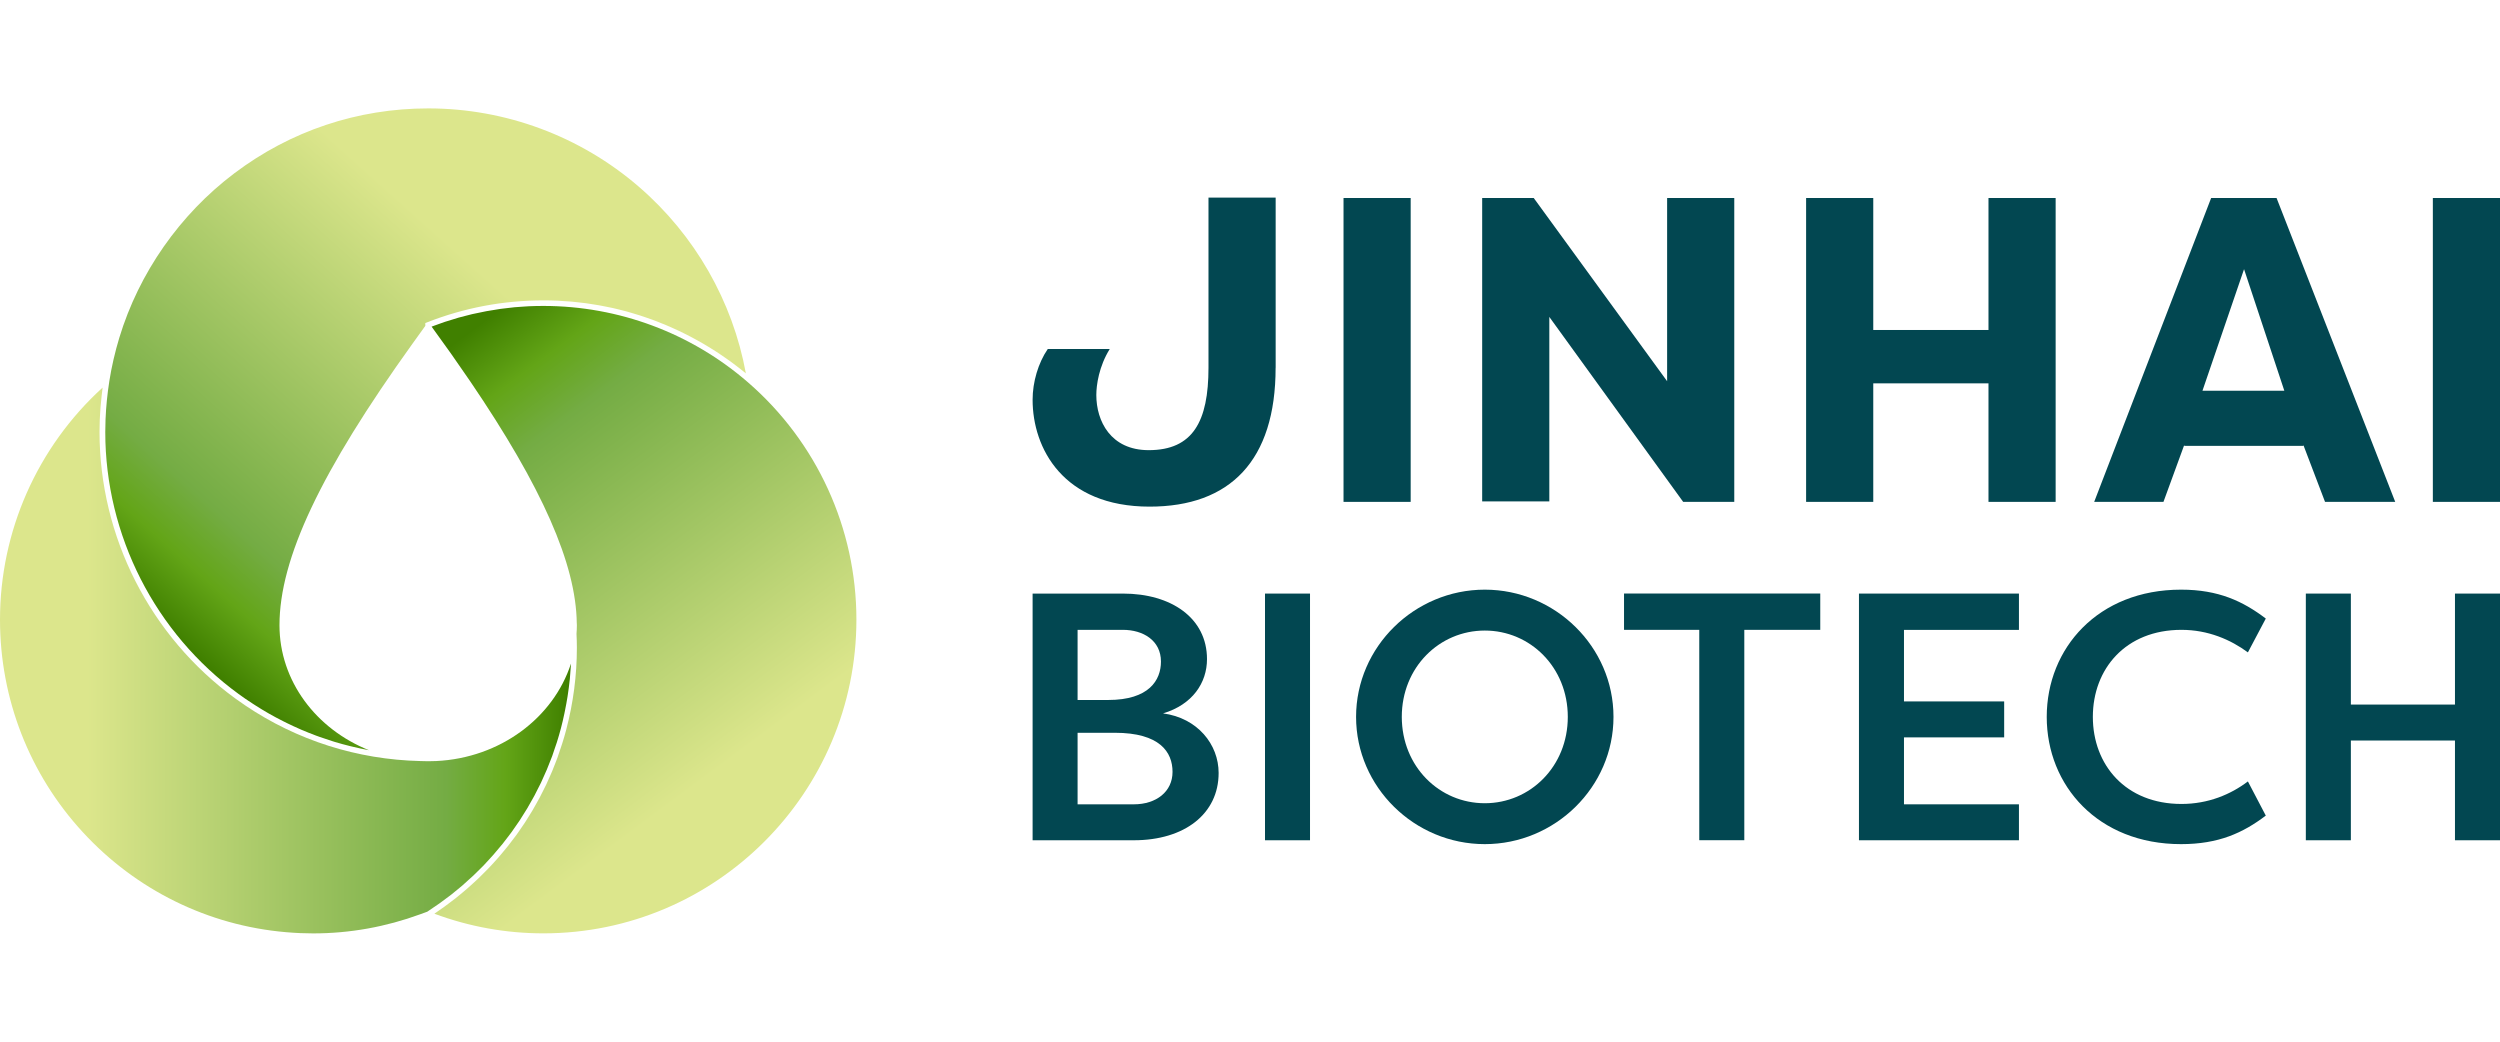 <svg xmlns="http://www.w3.org/2000/svg" xmlns:xlink="http://www.w3.org/1999/xlink" fill="none" version="1.1" width="144" height="60" viewBox="0 0 144 60"><defs><clipPath id="master_svg0_104_4086"><rect x="0" y="0" width="144" height="60" rx="0"/></clipPath><linearGradient x1="0.098" y1="0.81" x2="0.591" y2="0.26" id="master_svg1_104_4092"><stop offset="0%" stop-color="#408000" stop-opacity="1"/><stop offset="13.14%" stop-color="#63A517" stop-opacity="1"/><stop offset="25.53%" stop-color="#74AC44" stop-opacity="1"/><stop offset="100%" stop-color="#DCE68C" stop-opacity="1"/></linearGradient><linearGradient x1="0.159" y1="0.009" x2="0.555" y2="0.797" id="master_svg2_104_4100"><stop offset="0%" stop-color="#408000" stop-opacity="1"/><stop offset="13.14%" stop-color="#63A517" stop-opacity="1"/><stop offset="25.53%" stop-color="#74AC44" stop-opacity="1"/><stop offset="100%" stop-color="#DCE68C" stop-opacity="1"/></linearGradient><linearGradient x1="0.997" y1="0.5" x2="0.153" y2="0.5" id="master_svg3_104_4096"><stop offset="0%" stop-color="#408000" stop-opacity="1"/><stop offset="13.14%" stop-color="#63A517" stop-opacity="1"/><stop offset="25.53%" stop-color="#74AC44" stop-opacity="1"/><stop offset="100%" stop-color="#DCE68C" stop-opacity="1"/></linearGradient></defs><g clip-path="url(#master_svg0_104_4086)"><g><g><g><path d="M16.098,36.014C16.098,32.176,18.466,27.167,23.772,19.779C23.971,19.503,24.169,19.227,24.371,18.947L24.498,18.769L24.498,18.609L24.602,18.567C26.742,17.726,28.995,17.302,31.298,17.302C31.568,17.302,31.84,17.307,32.11,17.319C32.199,17.322,32.285,17.331,32.371,17.337C32.552,17.349,32.736,17.358,32.916,17.373C33.02,17.382,33.124,17.397,33.225,17.406C33.388,17.423,33.554,17.438,33.717,17.462C33.826,17.477,33.936,17.495,34.046,17.512C34.203,17.536,34.357,17.56,34.514,17.587C34.627,17.608,34.736,17.631,34.849,17.652C35,17.682,35.151,17.711,35.303,17.744C35.415,17.768,35.525,17.798,35.637,17.824C35.786,17.86,35.934,17.896,36.082,17.937C36.195,17.967,36.304,18.003,36.417,18.035C36.562,18.077,36.708,18.118,36.85,18.166C36.962,18.202,37.072,18.24,37.185,18.279C37.327,18.326,37.469,18.374,37.609,18.427C37.718,18.469,37.828,18.511,37.938,18.555C38.077,18.609,38.216,18.665,38.353,18.722C38.462,18.766,38.569,18.817,38.679,18.864C38.815,18.924,38.951,18.983,39.085,19.048C39.191,19.099,39.301,19.152,39.408,19.206C39.541,19.271,39.672,19.336,39.805,19.408C39.912,19.464,40.015,19.521,40.122,19.58C40.253,19.651,40.38,19.723,40.508,19.797C40.611,19.859,40.715,19.922,40.819,19.984C40.943,20.061,41.068,20.139,41.192,20.216C41.296,20.281,41.397,20.35,41.498,20.418C41.619,20.498,41.741,20.581,41.859,20.667C41.96,20.739,42.061,20.81,42.162,20.884C42.277,20.97,42.393,21.057,42.508,21.146C42.606,21.223,42.707,21.3,42.805,21.38C42.855,21.422,42.908,21.461,42.962,21.505C42.2,17.343,40.021,13.538,36.799,10.757C33.429,7.846,29.119,6.244,24.667,6.244C20.598,6.244,16.735,7.537,13.493,9.985C10.357,12.352,8.006,15.715,6.871,19.458C6.622,20.284,6.429,21.119,6.299,21.942C6.183,22.682,6.109,23.424,6.079,24.158C6.07,24.402,6.064,24.645,6.064,24.889C6.064,30.83,8.937,36.472,13.744,39.974C13.993,40.158,14.251,40.331,14.509,40.5C14.574,40.545,14.643,40.586,14.708,40.628C14.948,40.782,15.191,40.931,15.44,41.073C15.461,41.085,15.481,41.097,15.502,41.109C15.766,41.261,16.036,41.403,16.308,41.54C16.377,41.575,16.448,41.608,16.516,41.644C16.756,41.763,16.999,41.875,17.245,41.982C17.284,42,17.319,42.018,17.358,42.033C17.636,42.152,17.915,42.262,18.2,42.369C18.271,42.395,18.342,42.419,18.413,42.446C18.656,42.532,18.902,42.615,19.148,42.692C19.198,42.707,19.249,42.725,19.302,42.74C19.59,42.826,19.88,42.906,20.174,42.978C20.245,42.995,20.316,43.01,20.387,43.028C20.636,43.088,20.885,43.141,21.134,43.189C21.173,43.197,21.211,43.203,21.253,43.212C18.205,41.994,16.098,39.22,16.098,36.014Z" fill="url(#master_svg1_104_4092)" fill-opacity="1"/></g><g><path d="M33.222,35.895C33.222,35.91,33.225,35.925,33.225,35.937C33.228,35.961,33.228,35.988,33.228,36.011C33.228,36.097,33.225,36.181,33.222,36.267C33.219,36.329,33.216,36.386,33.21,36.445C33.21,36.466,33.207,36.487,33.207,36.51C33.219,36.772,33.228,37.039,33.228,37.31C33.228,38.893,33.023,40.476,32.617,42.021C32.546,42.297,32.466,42.568,32.38,42.838C32.35,42.933,32.315,43.028,32.285,43.12C32.229,43.293,32.172,43.468,32.11,43.64C32.069,43.75,32.024,43.86,31.983,43.97C31.923,44.121,31.867,44.276,31.802,44.427C31.754,44.543,31.701,44.656,31.651,44.769C31.588,44.912,31.526,45.054,31.461,45.194C31.405,45.31,31.345,45.423,31.289,45.538C31.221,45.675,31.156,45.809,31.085,45.942C31.022,46.058,30.957,46.171,30.895,46.284C30.821,46.415,30.753,46.546,30.675,46.673C30.607,46.786,30.536,46.899,30.468,47.009C30.391,47.134,30.314,47.262,30.234,47.383C30.16,47.496,30.083,47.603,30.009,47.713C29.926,47.832,29.846,47.954,29.76,48.073C29.682,48.182,29.599,48.286,29.517,48.393C29.431,48.509,29.342,48.625,29.253,48.738C29.17,48.842,29.081,48.946,28.995,49.05C28.903,49.163,28.811,49.273,28.716,49.383C28.627,49.484,28.535,49.582,28.446,49.683C28.349,49.79,28.251,49.9,28.15,50.003C28.058,50.102,27.96,50.194,27.865,50.289C27.762,50.393,27.661,50.497,27.554,50.598C27.456,50.69,27.359,50.779,27.258,50.871C27.148,50.969,27.041,51.07,26.929,51.168C26.828,51.257,26.724,51.34,26.624,51.426C26.508,51.522,26.395,51.617,26.28,51.709C26.176,51.792,26.069,51.872,25.963,51.952C25.844,52.044,25.722,52.134,25.601,52.223C25.494,52.3,25.385,52.374,25.275,52.451C25.189,52.511,25.106,52.57,25.02,52.63C27.038,53.381,29.149,53.761,31.298,53.761C41.24,53.761,49.329,45.654,49.329,35.69C49.329,30.444,47.052,25.462,43.086,22.025C39.814,19.185,35.629,17.622,31.298,17.622C31.019,17.622,30.744,17.628,30.468,17.64C30.373,17.643,30.281,17.655,30.189,17.658C30.009,17.67,29.825,17.679,29.644,17.697C29.534,17.706,29.422,17.723,29.312,17.735C29.149,17.753,28.986,17.768,28.826,17.792C28.704,17.81,28.586,17.83,28.464,17.851C28.313,17.875,28.165,17.896,28.014,17.925C27.889,17.949,27.765,17.979,27.637,18.003C27.495,18.032,27.35,18.059,27.207,18.092C27.077,18.122,26.95,18.157,26.822,18.19C26.686,18.225,26.546,18.258,26.41,18.297C26.277,18.335,26.146,18.377,26.016,18.419C25.885,18.46,25.752,18.496,25.622,18.54C25.488,18.585,25.355,18.635,25.221,18.683C25.1,18.728,24.978,18.766,24.86,18.814C25.607,19.833,26.336,20.866,27.089,21.972C31.233,28.071,33.18,32.494,33.222,35.895Z" fill="url(#master_svg2_104_4100)" fill-opacity="1"/></g><g><path d="M25.127,43.836C24.816,43.851,24.501,43.851,24.199,43.836C20.58,43.75,17.115,42.648,14.136,40.64C13.937,40.506,13.742,40.369,13.546,40.227C8.655,36.662,5.733,30.925,5.733,24.877C5.733,24.648,5.739,24.416,5.747,24.185C5.75,24.11,5.756,24.033,5.759,23.959C5.768,23.802,5.777,23.641,5.789,23.484C5.795,23.395,5.804,23.308,5.813,23.219C5.824,23.071,5.839,22.922,5.857,22.777C5.866,22.685,5.878,22.595,5.89,22.503C5.899,22.444,5.902,22.384,5.91,22.325C2.149,25.75,0,30.599,0,35.696C0,40.248,1.695,44.597,4.775,47.939C7.834,51.263,11.987,53.307,16.466,53.693C17.056,53.744,17.551,53.764,18.031,53.764C20.147,53.764,22.219,53.39,24.205,52.662C24.338,52.615,24.472,52.567,24.602,52.517L24.605,52.517C24.611,52.514,24.614,52.511,24.62,52.508C24.75,52.425,24.875,52.335,24.999,52.249C25.103,52.178,25.21,52.11,25.314,52.035C25.444,51.94,25.572,51.842,25.702,51.747C25.797,51.676,25.895,51.605,25.989,51.533C26.123,51.429,26.25,51.319,26.381,51.213C26.467,51.141,26.556,51.073,26.639,50.999C26.766,50.889,26.887,50.776,27.012,50.66C27.095,50.586,27.178,50.511,27.261,50.437C27.383,50.324,27.495,50.205,27.614,50.09C27.694,50.009,27.777,49.932,27.854,49.852C27.969,49.73,28.082,49.605,28.195,49.481C28.269,49.4,28.346,49.32,28.417,49.237C28.527,49.112,28.63,48.984,28.737,48.857C28.808,48.771,28.882,48.687,28.953,48.601C29.054,48.476,29.149,48.346,29.247,48.218C29.318,48.126,29.389,48.037,29.457,47.942C29.552,47.814,29.638,47.68,29.73,47.55C29.795,47.452,29.866,47.356,29.932,47.258C30.018,47.128,30.101,46.991,30.184,46.857C30.246,46.756,30.311,46.658,30.373,46.554C30.453,46.421,30.524,46.284,30.602,46.15C30.661,46.043,30.723,45.939,30.782,45.83C30.854,45.699,30.916,45.565,30.984,45.431C31.04,45.316,31.102,45.203,31.159,45.087C31.221,44.956,31.277,44.822,31.337,44.689C31.39,44.567,31.449,44.448,31.5,44.323C31.559,44.184,31.609,44.044,31.666,43.904C31.713,43.786,31.764,43.667,31.808,43.545C31.855,43.411,31.9,43.275,31.944,43.141C31.989,43.01,32.036,42.883,32.078,42.749C32.161,42.481,32.241,42.211,32.312,41.938C32.383,41.665,32.448,41.391,32.505,41.115C32.516,41.059,32.528,41.002,32.54,40.943C32.596,40.675,32.644,40.405,32.688,40.135C32.694,40.087,32.703,40.043,32.709,39.995C32.748,39.742,32.78,39.49,32.807,39.237C32.81,39.199,32.816,39.157,32.822,39.119C32.848,38.845,32.869,38.572,32.884,38.299C32.884,38.275,32.887,38.248,32.887,38.224C31.876,41.35,28.808,43.658,25.127,43.836Z" fill="url(#master_svg3_104_4096)" fill-opacity="1"/></g></g><g><g><g><path d="M73.475,21.181C73.475,26.532,70.854,29.182,66.216,29.182C61.227,29.182,59.478,25.807,59.478,23.029C59.478,22.004,59.801,20.905,60.352,20.103L63.921,20.103C63.299,21.104,63.148,22.179,63.148,22.753C63.148,24.253,63.972,25.929,66.165,25.929C68.708,25.929,69.609,24.28,69.609,21.178L69.609,11.381L73.478,11.381L73.478,21.181L73.475,21.181Z" fill="#024751" fill-opacity="1"/></g><g><path d="M81.255,28.908L77.387,28.908L77.387,11.405L81.255,11.405L81.255,28.908Z" fill="#024751" fill-opacity="1"/></g><g><path d="M89.241,18.255L89.241,28.882L85.373,28.882L85.373,11.405L88.343,11.405L96.026,21.957L96.026,11.405L99.894,11.405L99.894,28.908L96.951,28.908L89.241,18.255Z" fill="#024751" fill-opacity="1"/></g><g><path d="M114.537,28.908L114.537,22.081L107.9,22.081L107.9,28.908L104.032,28.908L104.032,11.405L107.9,11.405L107.9,19.007L114.537,19.007L114.537,11.405L118.405,11.405L118.405,28.908L114.537,28.908Z" fill="#024751" fill-opacity="1"/></g><g><path d="M120.625,28.908L127.362,11.405L131.13,11.405L137.965,28.908L133.922,28.908L132.674,25.632L132.674,25.682L125.812,25.682L125.812,25.632L124.615,28.908L120.625,28.908ZM126.862,22.506L131.577,22.506L129.257,15.504L126.862,22.506Z" fill="#024751" fill-opacity="1"/></g><g><path d="M144,28.908L140.132,28.908L140.132,11.405L144,11.405L144,28.908Z" fill="#024751" fill-opacity="1"/></g></g><g><g><path d="M66.992,41.091C68.978,41.356,70.193,42.877,70.193,44.522C70.193,46.878,68.228,48.399,65.311,48.399L59.478,48.399L59.478,34.19L64.683,34.19C67.457,34.19,69.523,35.592,69.523,37.966C69.523,39.324,68.694,40.583,66.992,41.091ZM63.832,40.319C66.183,40.319,66.871,39.181,66.871,38.106C66.871,36.888,65.839,36.279,64.683,36.279L62.069,36.279L62.069,40.319L63.832,40.319ZM62.069,42.208L62.069,46.329L65.308,46.329C66.604,46.329,67.538,45.598,67.538,44.46C67.538,43.322,66.808,42.208,64.215,42.208L62.069,42.208Z" fill="#024751" fill-opacity="1"/></g><g><path d="M75.457,48.399L72.864,48.399L72.864,34.19L75.457,34.19L75.457,48.399Z" fill="#024751" fill-opacity="1"/></g><g><path d="M85.524,33.964C89.576,33.964,92.937,37.253,92.937,41.293C92.937,45.333,89.576,48.622,85.524,48.622C81.472,48.622,78.11,45.333,78.11,41.293C78.11,37.253,81.475,33.964,85.524,33.964ZM85.524,46.266C88.135,46.266,90.305,44.154,90.305,41.293C90.305,38.432,88.138,36.32,85.524,36.32C82.912,36.32,80.743,38.432,80.743,41.293C80.746,44.157,82.912,46.266,85.524,46.266Z" fill="#024751" fill-opacity="1"/></g><g><path d="M104.847,34.187L104.847,36.279L100.472,36.279L100.472,48.396L97.878,48.396L97.878,36.279L93.544,36.279L93.544,34.187L104.847,34.187Z" fill="#024751" fill-opacity="1"/></g><g><path d="M107.076,48.399L107.076,34.19L116.291,34.19L116.291,36.282L109.669,36.282L109.669,40.402L115.44,40.402L115.44,42.473L109.669,42.473L109.669,46.329L116.291,46.329L116.291,48.399L107.076,48.399Z" fill="#024751" fill-opacity="1"/></g><g><path d="M125.628,33.964C127.795,33.964,129.194,34.633,130.51,35.628L129.479,37.577C128.486,36.846,127.191,36.279,125.652,36.279C122.433,36.279,120.548,38.53,120.548,41.293C120.548,44.053,122.433,46.308,125.652,46.308C127.191,46.308,128.489,45.761,129.479,45.01L130.51,46.979C129.194,47.974,127.795,48.622,125.628,48.622C120.847,48.622,117.892,45.253,117.892,41.293C117.892,37.336,120.85,33.964,125.628,33.964Z" fill="#024751" fill-opacity="1"/></g><g><path d="M141.406,48.399L141.406,42.654L135.41,42.654L135.41,48.399L132.816,48.399L132.816,34.19L135.41,34.19L135.41,40.583L141.406,40.583L141.406,34.19L144,34.19L144,48.399L141.406,48.399Z" fill="#024751" fill-opacity="1"/></g></g></g></g></g></svg>